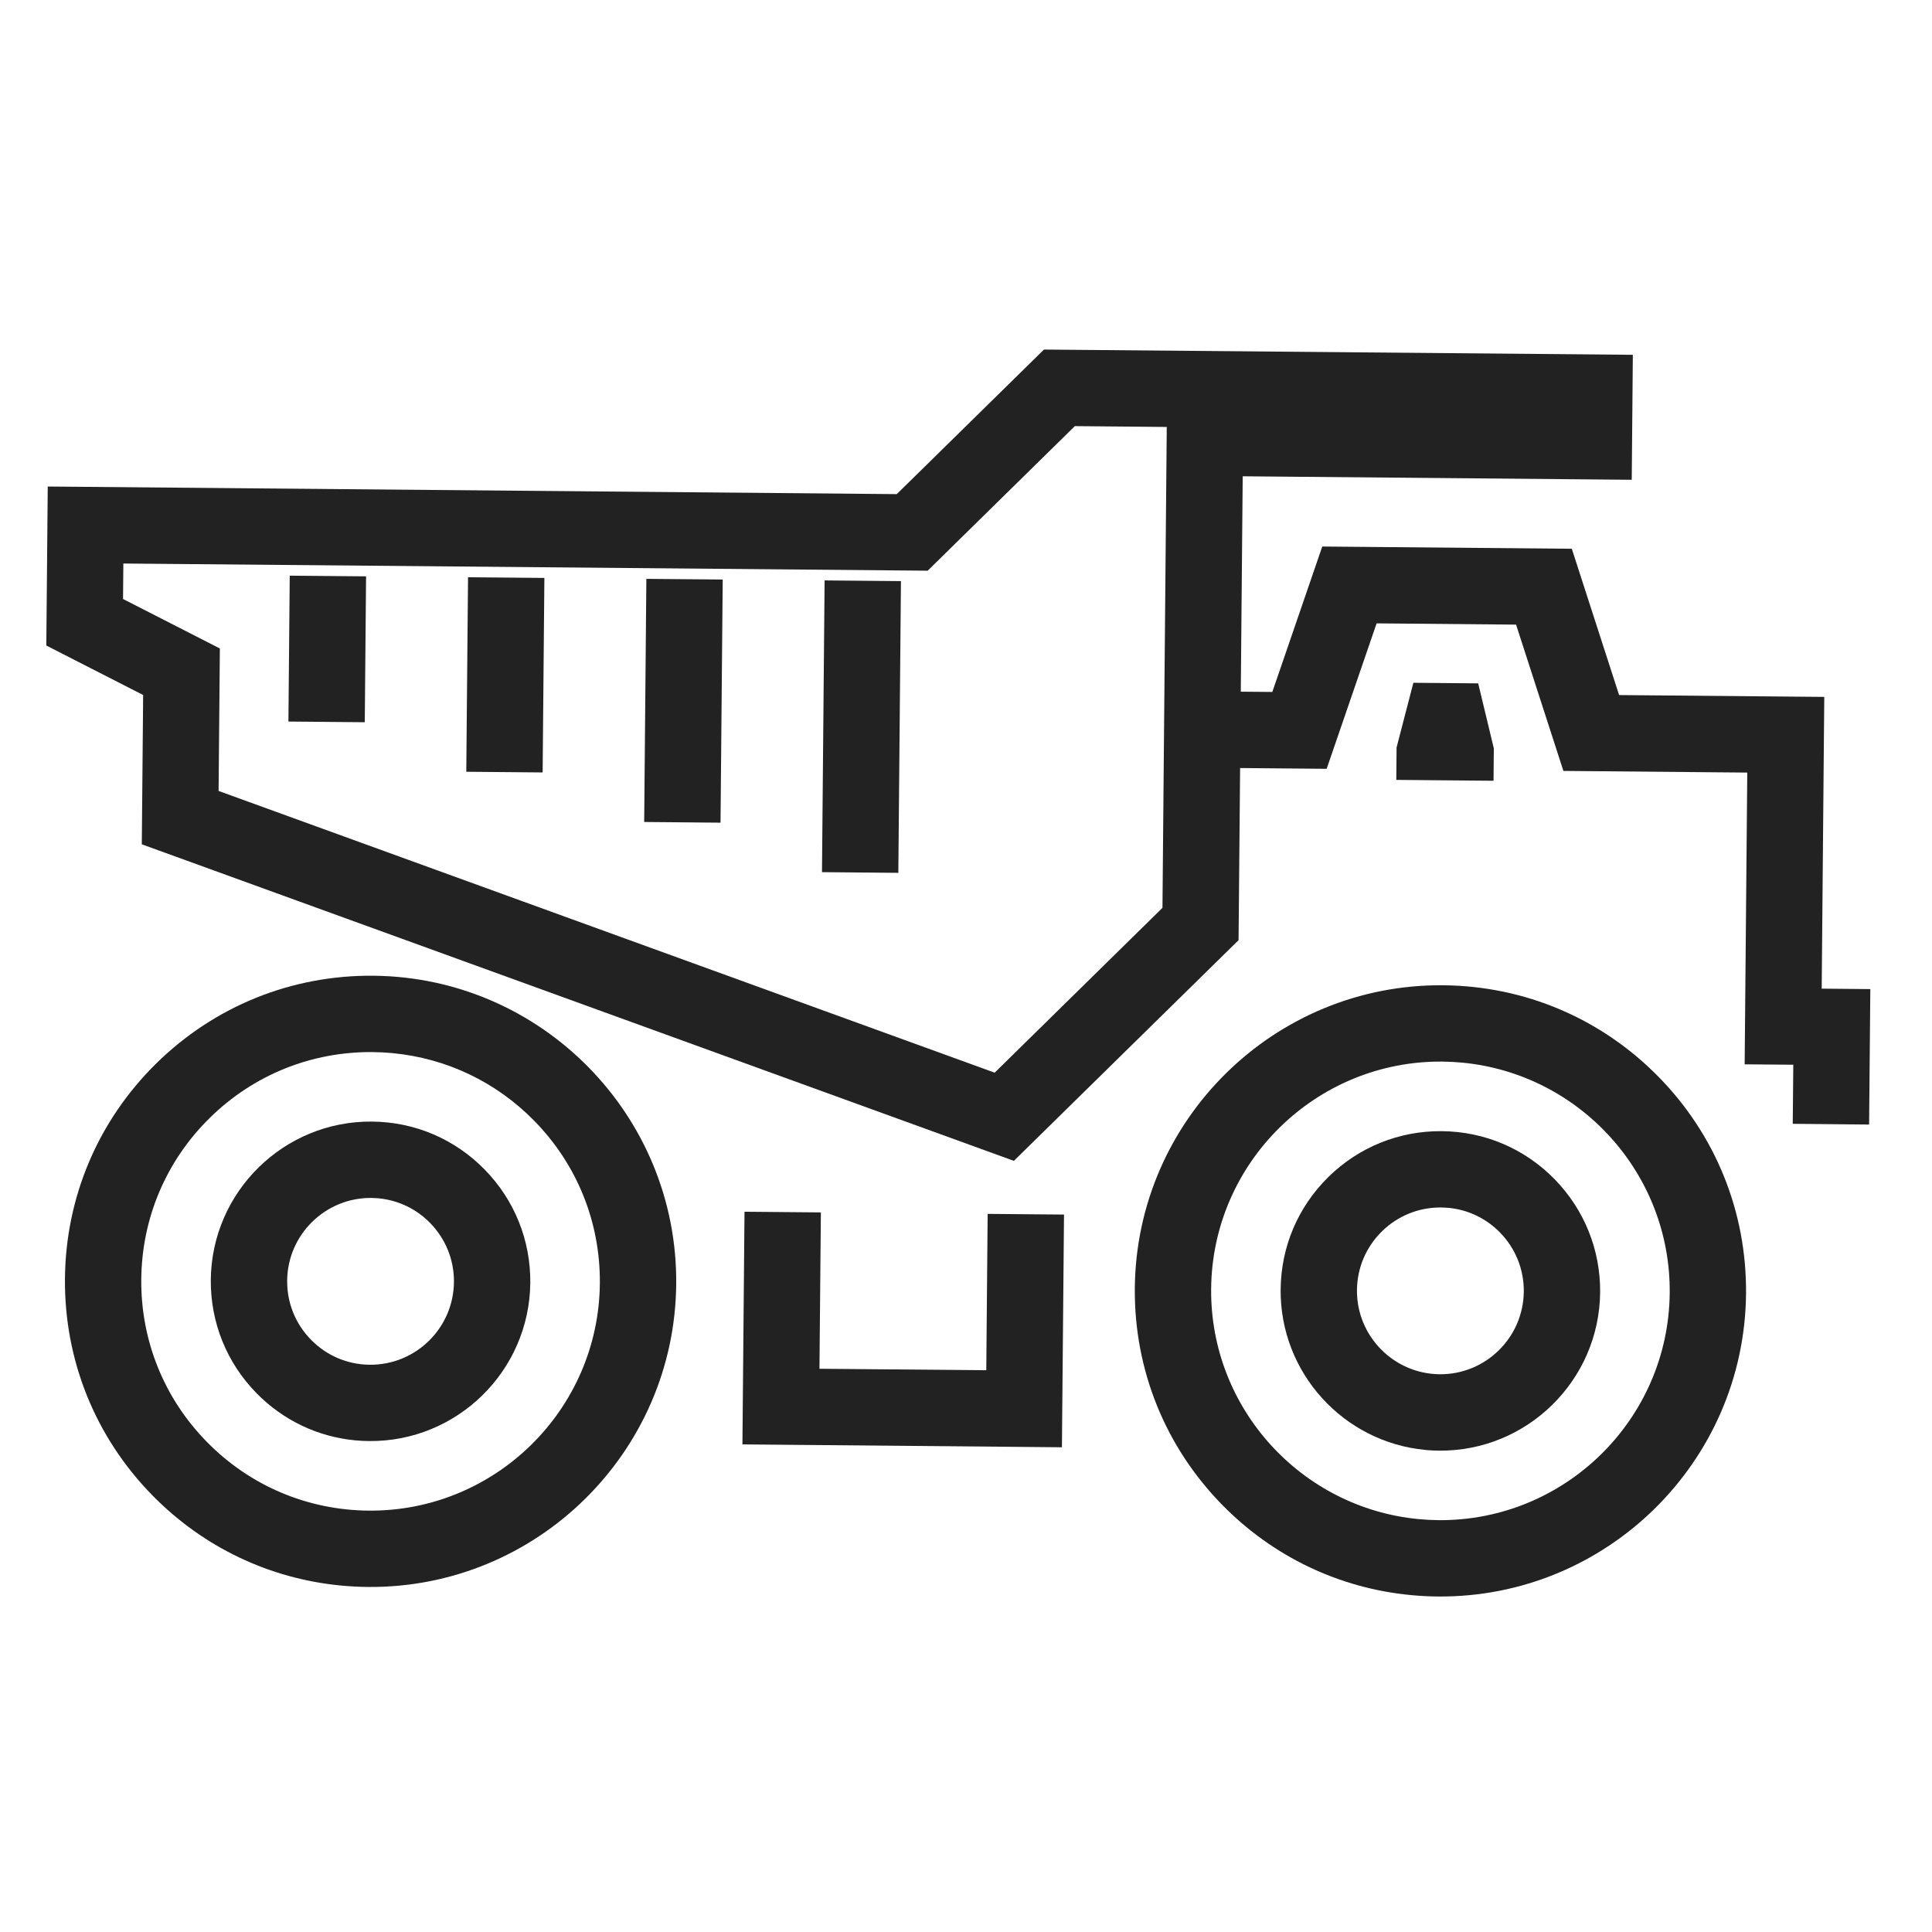 <svg xmlns="http://www.w3.org/2000/svg" fill="none" viewBox="0 0 174 174" height="174" width="174">
<g clip-path="url(#clip0_2212_3733)">
<path fill="#222222" d="M91.312 104.549L12.771 76.04L12.892 62.594L4.171 58.137L4.3 43.817L80.765 44.502L94.021 31.482L147.057 31.954L146.958 43.21L111.921 42.895L111.548 84.673L91.312 104.549ZM19.69 71.236L89.582 96.608L104.694 81.762L105.081 38.452L96.803 38.378L83.548 51.398L11.109 50.752L11.081 53.947L19.801 58.404L19.687 71.232L19.69 71.236Z"></path>
<path fill="#222222" d="M81.141 52.336L74.266 52.274L74.03 78.548L80.906 78.61L81.141 52.336Z"></path>
<path fill="#222222" d="M65.089 52.194L58.213 52.133L58.017 74.03L64.892 74.092L65.089 52.194Z"></path>
<path fill="#222222" d="M49.028 52.05L42.152 51.988L41.995 69.506L48.871 69.568L49.028 52.05Z"></path>
<path fill="#222222" d="M32.969 51.907L26.094 51.846L25.976 64.984L32.852 65.046L32.969 51.907Z"></path>
<path fill="#222222" d="M161.459 101.213L161.507 95.892L157.128 95.855L157.363 69.58L140.803 69.431L136.54 56.255L123.98 56.142L119.482 69.24L108.247 69.14L108.308 62.263L114.588 62.319L119.086 49.221L141.56 49.422L145.82 62.599L164.298 62.764L164.066 89.04L168.445 89.081L168.336 101.278L161.459 101.213Z"></path>
<path fill="#222222" d="M30.716 142.798C24.278 142.184 18.321 139.355 13.738 134.688C8.584 129.441 5.785 122.506 5.85 115.153C5.915 107.8 8.84 100.917 14.087 95.763C19.334 90.61 26.269 87.811 33.623 87.876C48.798 88.014 61.038 100.469 60.901 115.648C60.767 130.823 48.307 143.062 33.132 142.925C32.321 142.916 31.517 142.874 30.719 142.798L30.716 142.798ZM35.369 94.846C34.77 94.789 34.168 94.759 33.558 94.753C28.044 94.704 22.836 96.805 18.903 100.67C14.967 104.536 12.773 109.7 12.723 115.218C12.674 120.731 14.775 125.939 18.641 129.871C22.507 133.807 27.672 135.998 33.189 136.051C44.577 136.152 53.923 126.973 54.024 115.586C54.073 110.072 51.972 104.868 48.106 100.933C44.668 97.431 40.198 95.31 35.368 94.849L35.369 94.846Z"></path>
<path fill="#222222" d="M31.985 129.72C28.621 129.4 25.508 127.922 23.109 125.48C20.418 122.737 18.954 119.113 18.985 115.269C19.057 107.336 25.566 100.94 33.498 101.012C37.343 101.043 40.941 102.574 43.635 105.317C46.327 108.06 47.791 111.684 47.76 115.528C47.687 123.461 41.176 129.857 33.246 129.785C32.822 129.783 32.403 129.76 31.985 129.72ZM34.1 107.924C33.881 107.903 33.665 107.893 33.441 107.889C29.3 107.853 25.901 111.19 25.862 115.334C25.843 117.338 26.609 119.231 28.013 120.664C29.42 122.096 31.299 122.897 33.304 122.912C37.445 122.947 40.843 119.611 40.883 115.467C40.901 113.462 40.135 111.569 38.731 110.137C37.481 108.864 35.856 108.091 34.097 107.924L34.1 107.924Z"></path>
<path fill="#222222" d="M127.07 143.658C120.633 143.044 114.675 140.215 110.092 135.548C104.938 130.301 102.139 123.366 102.204 116.013C102.338 100.838 114.798 88.599 129.973 88.736C137.327 88.798 144.21 91.726 149.364 96.973C154.517 102.219 157.317 109.154 157.252 116.507C157.118 131.682 144.658 143.922 129.483 143.784C128.672 143.776 127.868 143.734 127.07 143.658ZM131.702 95.704C131.11 95.648 130.516 95.615 129.912 95.609C118.525 95.508 109.179 104.688 109.078 116.074C108.983 126.857 117.212 135.808 127.754 136.813C128.346 136.869 128.94 136.902 129.544 136.908C140.931 137.009 150.277 127.829 150.378 116.443C150.473 105.66 142.244 96.709 131.702 95.704Z"></path>
<path fill="#222222" d="M128.348 130.581C121.003 129.881 115.271 123.644 115.337 116.132C115.372 112.288 116.9 108.69 119.643 105.996C122.386 103.305 126.01 101.84 129.854 101.875C133.698 101.91 137.296 103.438 139.988 106.18C142.679 108.92 144.143 112.547 144.112 116.391C144.04 124.324 137.528 130.72 129.599 130.649C129.177 130.646 128.762 130.624 128.351 130.585L128.348 130.581ZM130.449 108.784C130.23 108.763 130.01 108.752 129.79 108.748C127.785 108.73 125.889 109.495 124.46 110.899C123.027 112.307 122.23 114.185 122.211 116.19C122.176 120.33 125.513 123.725 129.657 123.768C133.798 123.804 137.196 120.467 137.236 116.323C137.254 114.318 136.488 112.426 135.084 110.993C133.834 109.721 132.209 108.948 130.45 108.78L130.449 108.784Z"></path>
<path fill="#222222" d="M66.865 130.085L67.052 109.131L73.929 109.192L73.803 123.273L88.827 123.406L88.95 109.325L95.827 109.386L95.639 130.344L66.865 130.085Z"></path>
<path fill="#222222" d="M125.779 67.32L127.291 61.493L133.129 61.545L134.537 67.398L134.511 70.317L125.753 70.239L125.779 67.32Z"></path>
</g>
<defs>
<clipPath id="clip0_2212_3733">
<rect fill="white" height="174" width="174"></rect>
</clipPath>
</defs>
</svg>
